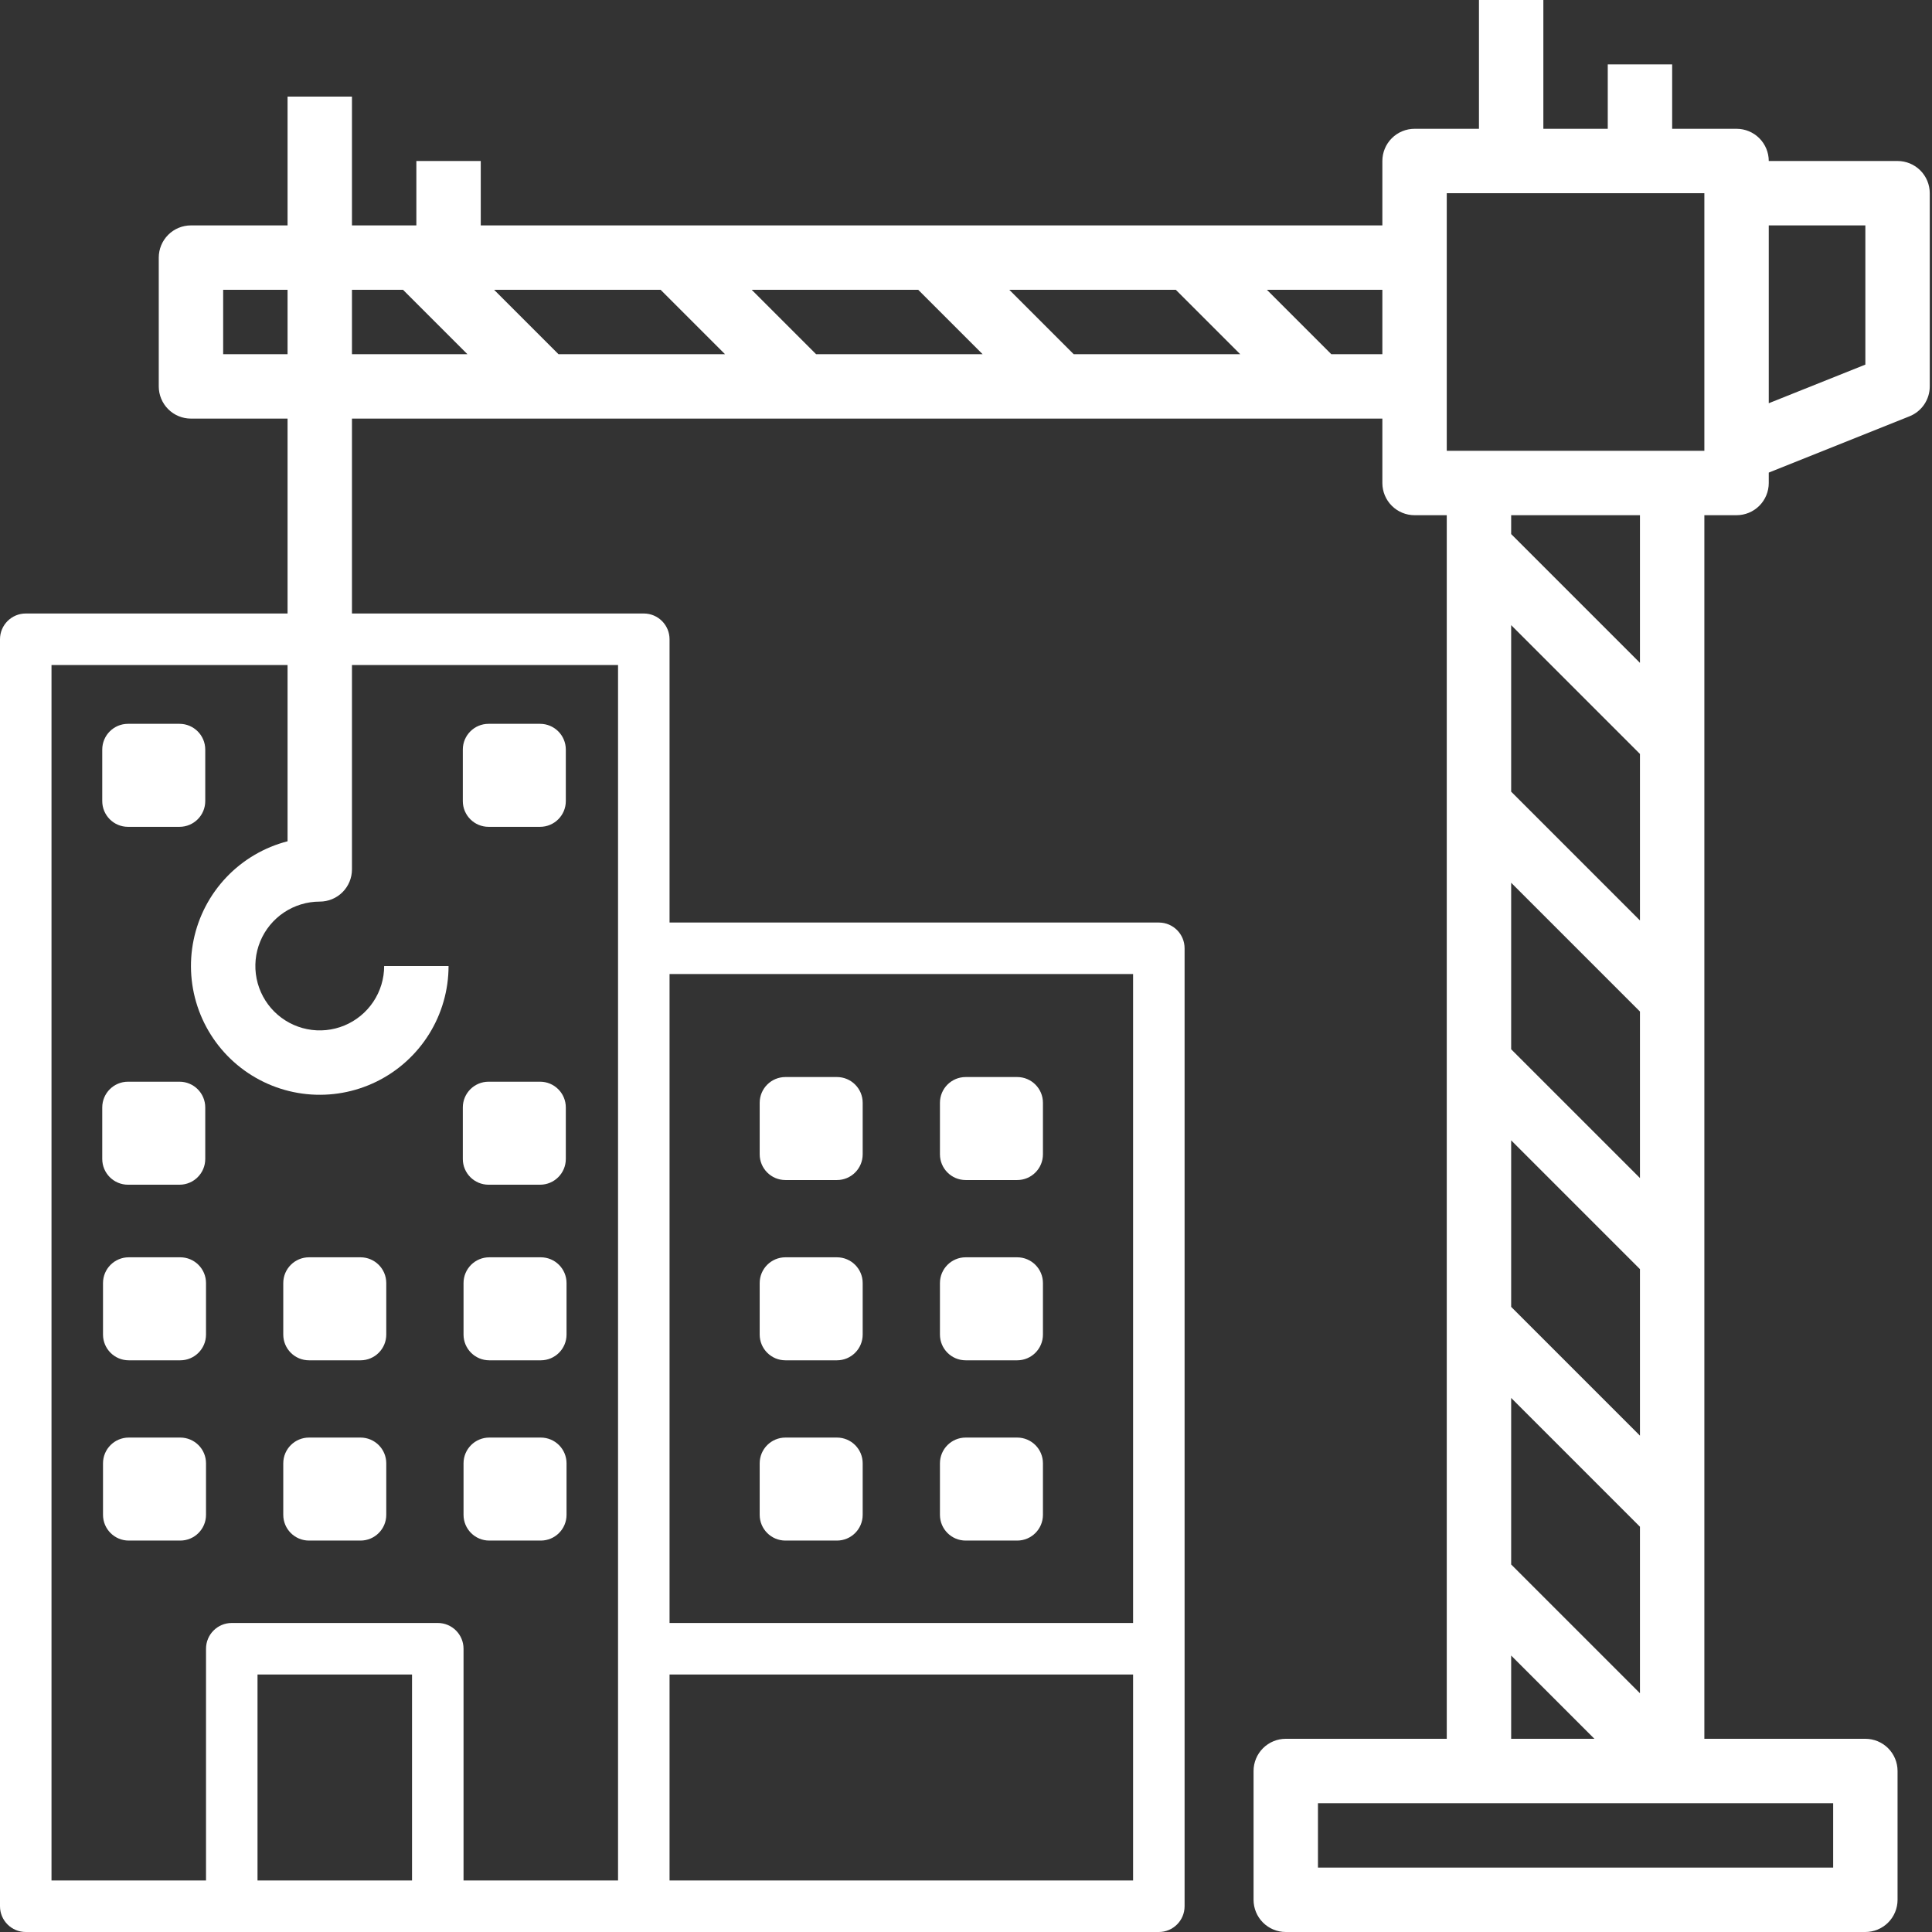 <?xml version="1.0" encoding="UTF-8"?> <svg xmlns="http://www.w3.org/2000/svg" width="718" height="718" viewBox="0 0 718 718" fill="none"><rect x="0" y="0" width="718" height="718" fill="#333333" stroke="none"/> <path d="M430.665 342.848H248.829V237.57C248.829 232.286 244.544 228 239.258 228H9.57C4.285 228 0 232.286 0 237.57V708.43C0 713.714 4.285 718 9.57 718H239.258H430.665C435.951 718 440.235 713.714 440.235 708.43V352.418C440.235 347.132 435.95 342.848 430.665 342.848V342.848ZM248.829 361.988H421.095V603.156H248.829V361.988ZM95.703 698.859V622.297H153.125V698.859H95.703ZM162.696 603.156H86.133C80.847 603.156 76.563 607.442 76.563 612.726V698.859H19.141V247.141H229.688V698.859H172.266V612.726C172.266 607.442 167.98 603.156 162.696 603.156ZM248.828 698.859V622.297H421.094V698.859H248.828Z" fill="white"></path> <path d="M114.843 505.54H133.981C139.266 505.54 143.551 501.255 143.551 495.969V476.829C143.551 471.543 139.266 467.258 133.981 467.258H114.843C109.557 467.258 105.272 471.543 105.272 476.829V495.969C105.272 501.255 109.557 505.54 114.843 505.54V505.54Z" fill="white"></path> <path d="M114.843 572.532H133.981C139.266 572.532 143.551 568.247 143.551 562.962V543.821C143.551 538.535 139.266 534.251 133.981 534.251H114.843C109.557 534.251 105.272 538.535 105.272 543.821V562.962C105.272 568.247 109.557 572.532 114.843 572.532V572.532Z" fill="white"></path> <path d="M47.853 505.54H66.99C72.276 505.54 76.561 501.255 76.561 495.969V476.829C76.561 471.543 72.276 467.258 66.99 467.258H47.853C42.567 467.258 38.282 471.543 38.282 476.829V495.969C38.282 501.255 42.567 505.54 47.853 505.54Z" fill="white"></path> <path d="M47.57 440.281H66.708C71.994 440.281 76.278 435.997 76.278 430.711V411.57C76.278 406.285 71.994 402 66.708 402H47.57C42.285 402 38 406.285 38 411.57V430.711C38 435.997 42.285 440.281 47.57 440.281Z" fill="white"></path> <path d="M47.853 572.532H66.99C72.276 572.532 76.561 568.247 76.561 562.962V543.821C76.561 538.535 72.276 534.251 66.99 534.251H47.853C42.567 534.251 38.282 538.535 38.282 543.821V562.962C38.282 568.247 42.567 572.532 47.853 572.532Z" fill="white"></path> <path d="M200.975 467.258H181.837C176.552 467.258 172.267 471.543 172.267 476.829V495.969C172.267 501.255 176.552 505.54 181.837 505.54H200.975C206.261 505.54 210.546 501.255 210.546 495.969V476.829C210.546 471.544 206.261 467.258 200.975 467.258Z" fill="white"></path> <path d="M200.708 402H181.57C176.285 402 172 406.285 172 411.57V430.711C172 435.997 176.285 440.281 181.57 440.281H200.708C205.994 440.281 210.278 435.997 210.278 430.711V411.57C210.278 406.286 205.994 402 200.708 402Z" fill="white"></path> <path d="M200.708 269H181.57C176.285 269 172 273.285 172 278.57V297.711C172 302.997 176.285 307.281 181.57 307.281H200.708C205.994 307.281 210.278 302.997 210.278 297.711V278.57C210.278 273.286 205.994 269 200.708 269Z" fill="white"></path> <path d="M66.708 269H47.57C42.285 269 38 273.285 38 278.57V297.711C38 302.997 42.285 307.281 47.57 307.281H66.708C71.994 307.281 76.278 302.997 76.278 297.711V278.57C76.278 273.286 71.994 269 66.708 269Z" fill="white"></path> <path d="M200.975 534.251H181.837C176.552 534.251 172.267 538.535 172.267 543.821V562.962C172.267 568.247 176.552 572.532 181.837 572.532H200.975C206.261 572.532 210.546 568.247 210.546 562.962V543.821C210.546 538.535 206.261 534.251 200.975 534.251Z" fill="white"></path> <path d="M378.025 400.266H358.887C353.602 400.266 349.317 404.551 349.317 409.836V428.977C349.317 434.263 353.602 438.547 358.887 438.547H378.025C383.311 438.547 387.595 434.263 387.595 428.977V409.836C387.595 404.552 383.31 400.266 378.025 400.266Z" fill="white"></path> <path d="M378.025 467.258H358.887C353.602 467.258 349.317 471.543 349.317 476.829V495.969C349.317 501.255 353.602 505.54 358.887 505.54H378.025C383.311 505.54 387.595 501.255 387.595 495.969V476.829C387.595 471.544 383.31 467.258 378.025 467.258Z" fill="white"></path> <path d="M378.025 534.251H358.887C353.602 534.251 349.317 538.535 349.317 543.821V562.962C349.317 568.247 353.602 572.532 358.887 572.532H378.025C383.311 572.532 387.595 568.247 387.595 562.962V543.821C387.595 538.535 383.31 534.251 378.025 534.251Z" fill="white"></path> <path d="M311.035 400.266H291.897C286.611 400.266 282.327 404.551 282.327 409.836V428.977C282.327 434.263 286.611 438.547 291.897 438.547H311.035C316.32 438.547 320.605 434.263 320.605 428.977V409.836C320.605 404.552 316.32 400.266 311.035 400.266Z" fill="white"></path> <path d="M311.035 467.258H291.897C286.611 467.258 282.327 471.543 282.327 476.829V495.969C282.327 501.255 286.611 505.54 291.897 505.54H311.035C316.32 505.54 320.605 501.255 320.605 495.969V476.829C320.605 471.544 316.32 467.258 311.035 467.258Z" fill="white"></path> <path d="M311.035 534.251H291.897C286.611 534.251 282.327 538.535 282.327 543.821V562.962C282.327 568.247 286.611 572.532 291.897 572.532H311.035C316.32 572.532 320.605 568.247 320.605 562.962V543.821C320.605 538.535 316.32 534.251 311.035 534.251Z" fill="white"></path> <path d="M705.2 59.833H657.333C657.333 56.66 656.073 53.616 653.828 51.372C651.584 49.127 648.541 47.867 645.367 47.867H621.433V23.933H597.5V47.867H573.567V-1.71661e-05H549.633V47.867H525.7C522.526 47.867 519.483 49.127 517.238 51.372C514.994 53.616 513.733 56.66 513.733 59.833V83.767H178.667V59.833H154.733V83.767H130.8V35.9H106.867V83.767H70.967C67.793 83.767 64.749 85.027 62.505 87.272C60.261 89.516 59 92.56 59 95.733V143.6C59 146.774 60.261 149.818 62.505 152.062C64.749 154.306 67.793 155.567 70.967 155.567H106.867V312.647C98.199 314.885 90.332 319.509 84.16 325.994C77.988 332.479 73.759 340.565 71.952 349.333C70.145 358.101 70.833 367.2 73.939 375.597C77.044 383.994 82.442 391.351 89.519 396.834C96.596 402.316 105.069 405.705 113.975 406.613C122.881 407.522 131.864 405.915 139.902 401.974C147.941 398.034 154.713 391.918 159.45 384.322C164.187 376.725 166.699 367.952 166.7 359H142.767C142.767 363.734 141.363 368.361 138.733 372.297C136.103 376.232 132.366 379.3 127.992 381.111C123.619 382.923 118.807 383.397 114.164 382.473C109.522 381.55 105.257 379.271 101.91 375.923C98.563 372.576 96.283 368.312 95.36 363.669C94.436 359.027 94.91 354.214 96.722 349.841C98.533 345.468 101.601 341.73 105.537 339.1C109.473 336.47 114.1 335.067 118.833 335.067C122.007 335.067 125.051 333.806 127.295 331.562C129.539 329.317 130.8 326.274 130.8 323.1V155.567H513.733V179.5C513.733 182.674 514.994 185.718 517.238 187.962C519.483 190.206 522.526 191.467 525.7 191.467H537.667V646.2H477.833C474.66 646.2 471.616 647.461 469.372 649.705C467.128 651.949 465.867 654.993 465.867 658.167V706.033C465.867 709.207 467.128 712.251 469.372 714.495C471.616 716.739 474.66 718 477.833 718H693.233C696.407 718 699.451 716.739 701.695 714.495C703.939 712.251 705.2 709.207 705.2 706.033V658.167C705.2 654.993 703.939 651.949 701.695 649.705C699.451 647.461 696.407 646.2 693.233 646.2H633.4V191.467H645.367C648.541 191.467 651.584 190.206 653.828 187.962C656.073 185.718 657.333 182.674 657.333 179.5V175.635L709.644 154.711C711.865 153.823 713.768 152.29 715.109 150.309C716.45 148.329 717.167 145.992 717.167 143.6V71.8C717.167 68.626 715.906 65.582 713.662 63.338C711.418 61.094 708.374 59.833 705.2 59.833ZM279.357 107.7H341.243L365.176 131.633H303.291L279.357 107.7ZM269.443 131.633H207.557L183.624 107.7H245.51L269.443 131.633ZM375.091 107.7H436.976L460.91 131.633H399.024L375.091 107.7ZM82.933 131.633V107.7H106.867V131.633H82.933ZM130.8 107.7H149.776L173.71 131.633H130.8V107.7ZM494.757 131.633L470.824 107.7H513.733V131.633H494.757ZM561.6 389.943V328.057L609.467 375.924V437.809L561.6 389.943ZM609.467 471.657V533.543L561.6 485.676V423.79L609.467 471.657ZM561.6 519.524L609.467 567.391V629.276L561.6 581.409V519.524ZM609.467 342.076L561.6 294.209V232.324L609.467 280.19V342.076ZM561.6 615.257L592.543 646.2H561.6V615.257ZM681.267 694.067H489.8V670.133H681.267V694.067ZM609.467 246.343L561.6 198.476V191.467H609.467V246.343ZM633.4 167.533H537.667V71.8H633.4V167.533ZM693.233 135.497L657.333 149.857V83.767H693.233V135.497Z" fill="white"></path> </svg> 